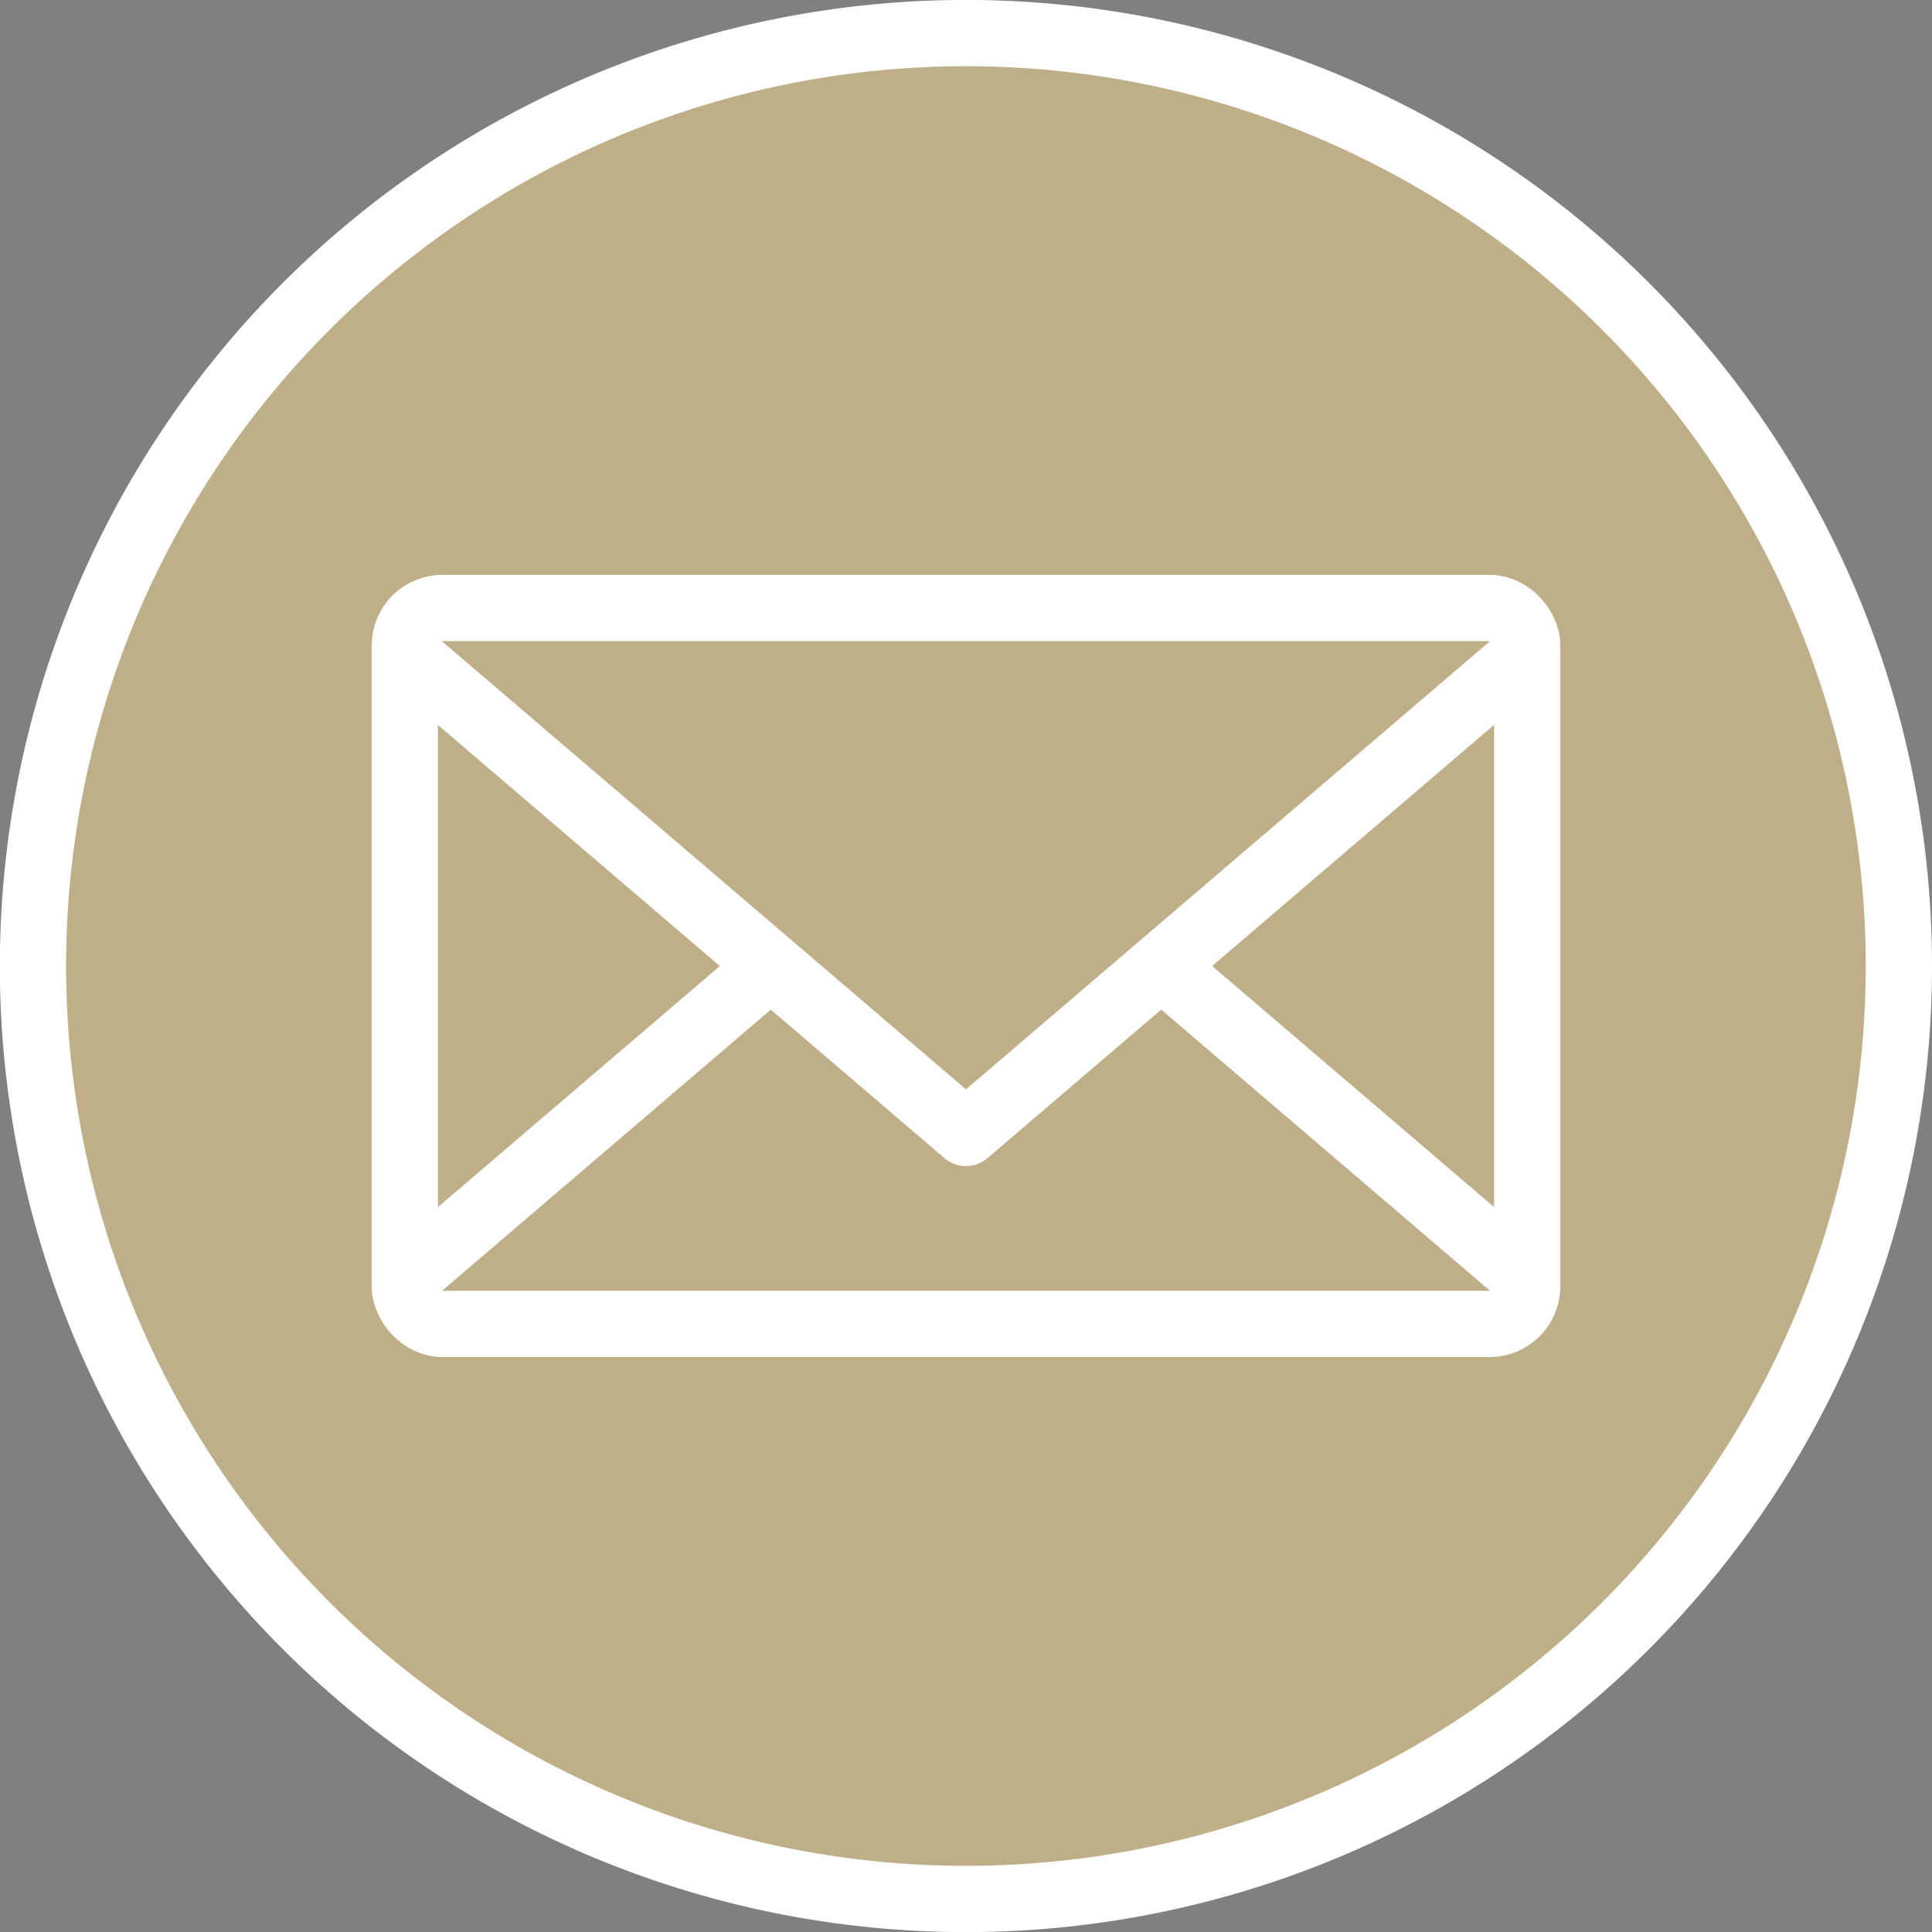 <svg xmlns="http://www.w3.org/2000/svg" width="38.311" height="38.311" viewBox="0 0 38.311 38.311">
  <rect x="0" y="0" width="38.311" height="38.311" fill="#808080" stroke="none"/>
  <g id="グループ_13000" data-name="グループ 13000" transform="translate(-141.107 -335.818)">
    <path id="パス_7302" data-name="パス 7302" d="M178.761,354.974a18.5,18.5,0,1,1-18.5-18.5A18.5,18.5,0,0,1,178.761,354.974Z" fill="#beaf88" stroke="#fff" stroke-miterlimit="10" stroke-width="1.314"/>
    <g id="グループ_12999" data-name="グループ 12999" transform="translate(149.134 347.874)">
      <rect id="長方形_2512" data-name="長方形 2512" width="22.257" height="14.197" rx="0.745" transform="translate(0)" fill="#beaf88" stroke="#fff" stroke-linecap="round" stroke-linejoin="round" stroke-width="1.314"/>
      <path id="パス_7303" data-name="パス 7303" d="M174.879,368.368l-11.128-9.516-11.128,9.516" transform="translate(-152.622 -355.062)" fill="#beaf88" stroke="#fff" stroke-linecap="round" stroke-linejoin="round" stroke-width="1.314"/>
      <path id="パス_7304" data-name="パス 7304" d="M174.879,354.582,163.75,364.1l-11.128-9.516" transform="translate(-152.622 -353.69)" fill="#beaf88" stroke="#fff" stroke-linecap="round" stroke-linejoin="round" stroke-width="1.314"/>
      <path id="パス_7305" data-name="パス 7305" d="M169.017,368.6" transform="translate(-157.888 -358.194)" fill="#beaf88" stroke="#1b1311" stroke-linecap="round" stroke-linejoin="round" stroke-width="1.314"/>
    </g>
  </g>
</svg>
